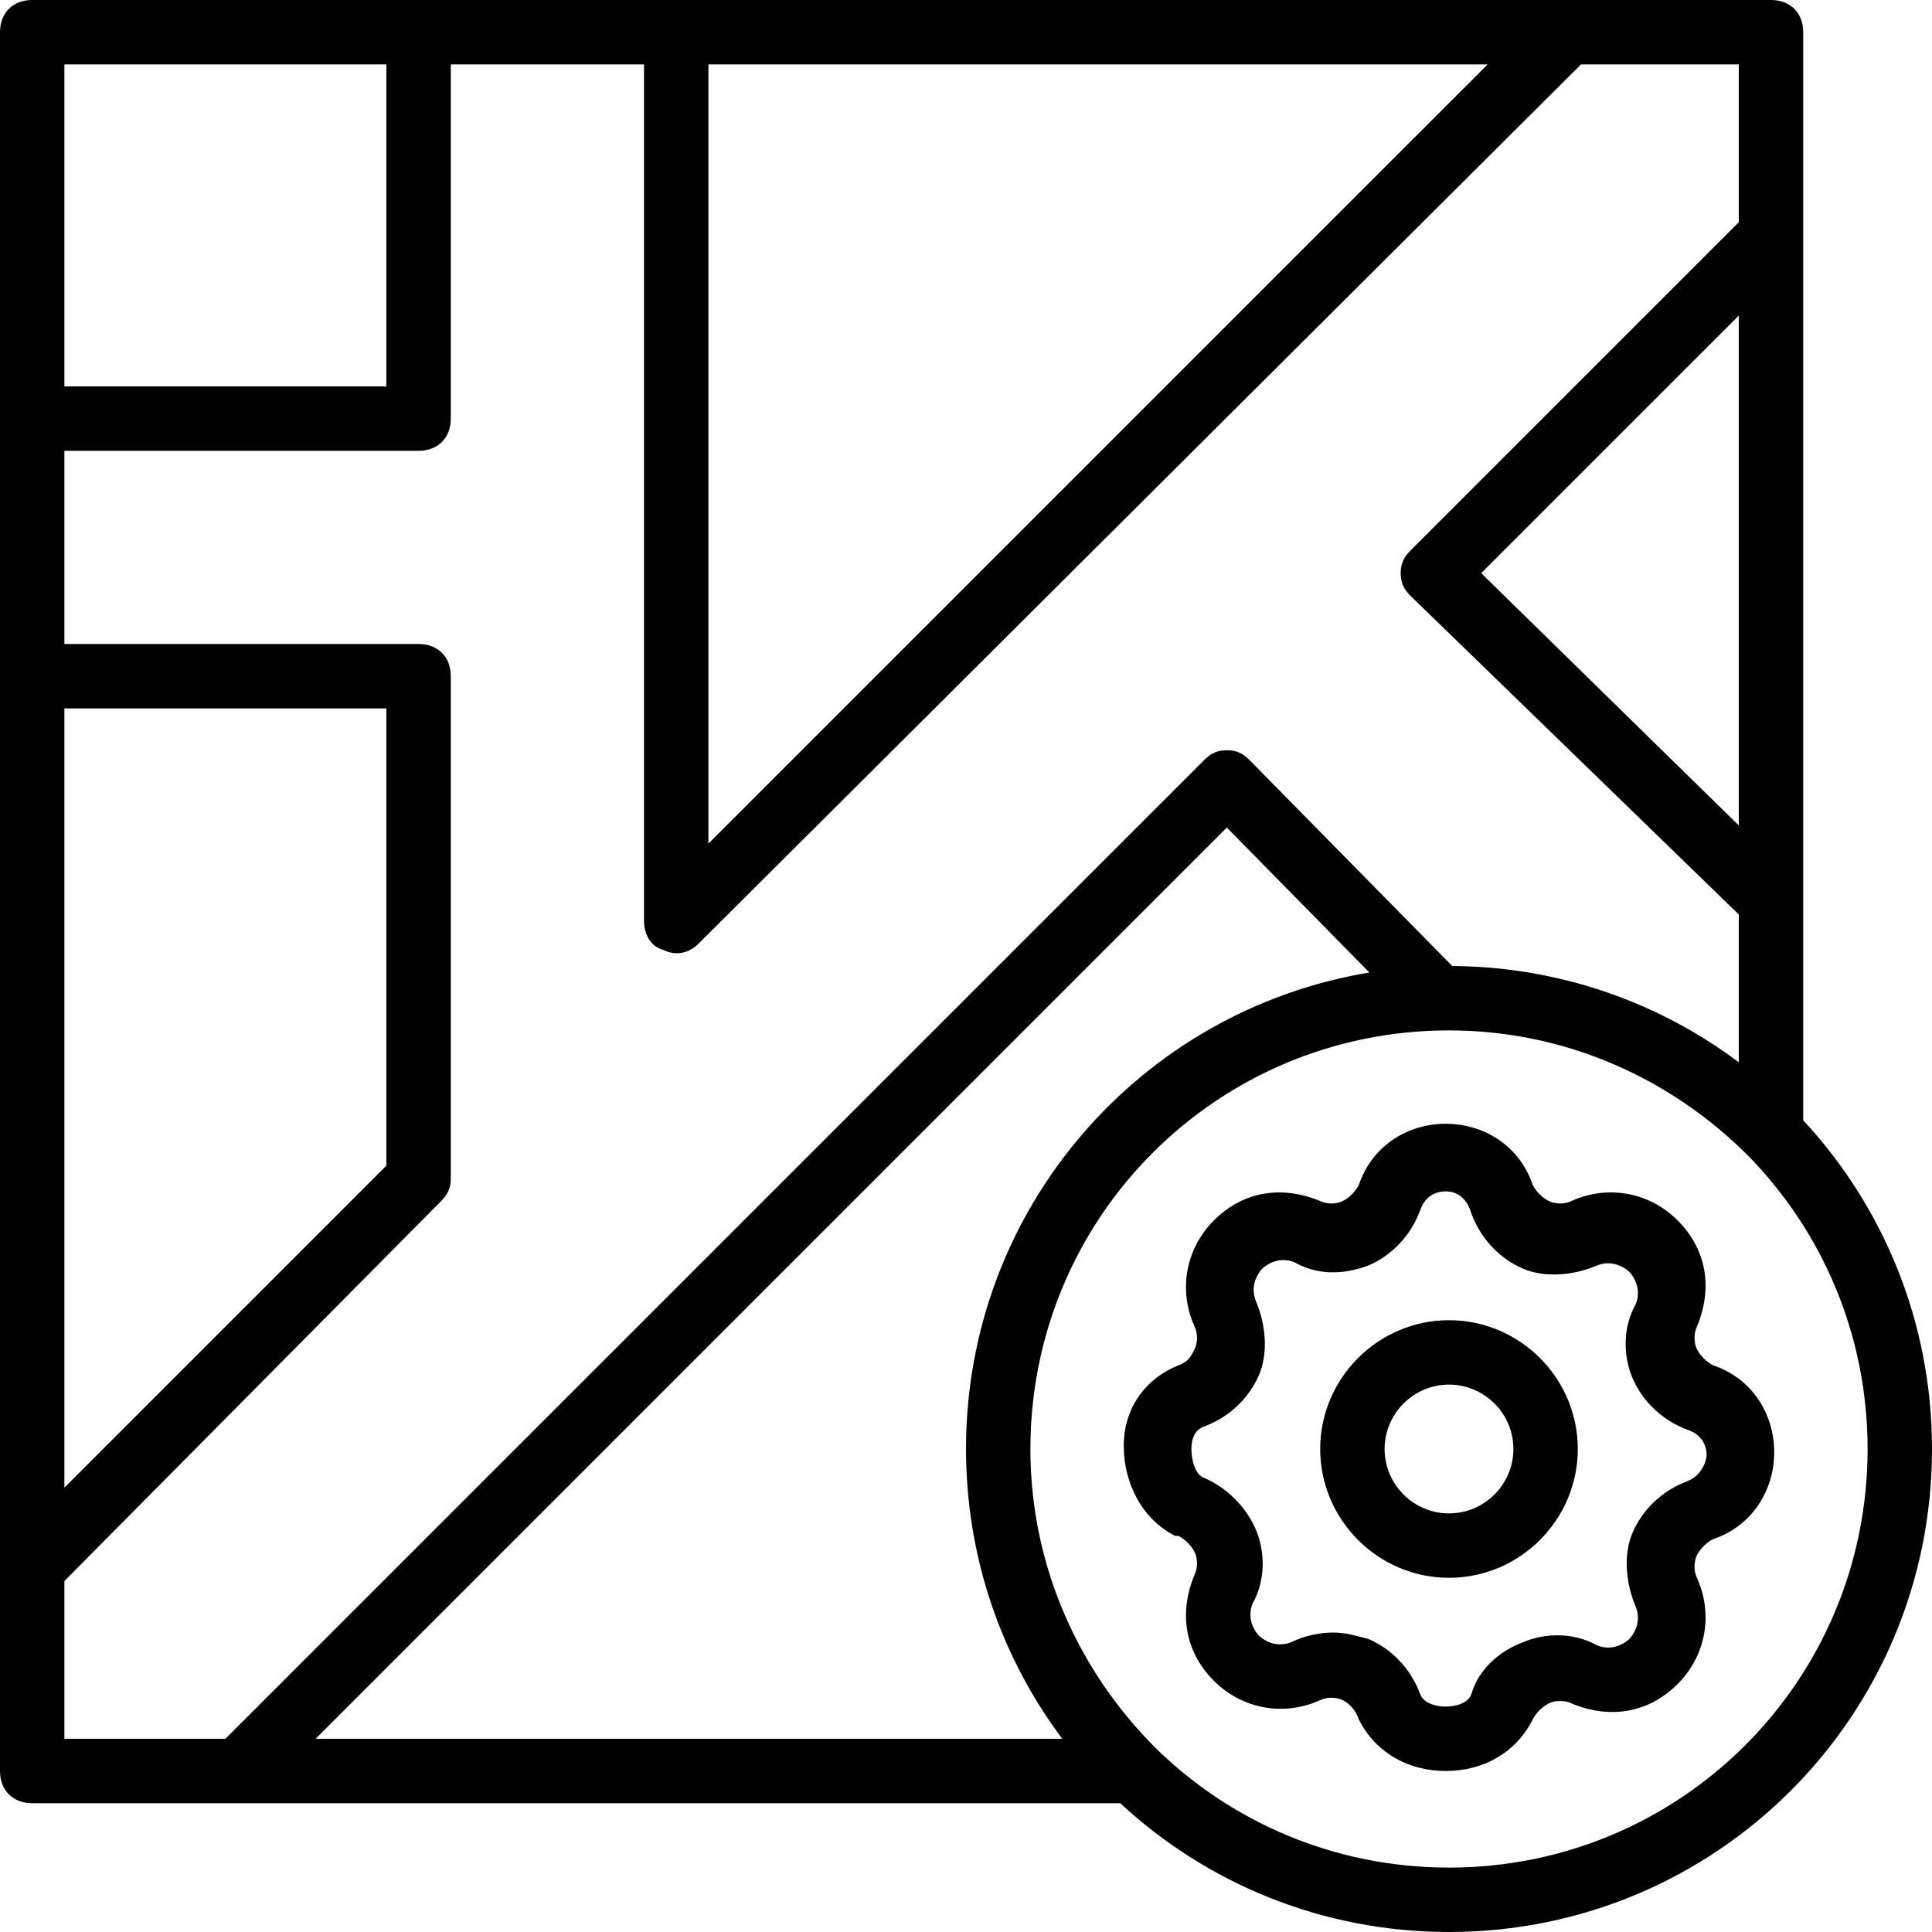<?xml version="1.0" encoding="iso-8859-1"?>
<!-- Uploaded to: SVG Repo, www.svgrepo.com, Generator: SVG Repo Mixer Tools -->
<svg fill="#000000" height="800px" width="800px" version="1.1" id="Layer_1" xmlns="http://www.w3.org/2000/svg" xmlns:xlink="http://www.w3.org/1999/xlink" 
	 viewBox="0 0 512 512" xml:space="preserve">
<g transform="translate(1)">
	<g>
		<g>
			<path d="M452.973,361.813c-1.707-0.853-3.413-2.56-4.267-4.267s-0.853-4.267,0-5.973c4.267-10.24,2.56-20.48-5.12-28.16
				c-7.68-7.68-18.773-9.387-28.16-5.12c-1.707,0.853-4.267,0.853-5.973,0c-1.707-0.853-3.413-2.56-4.267-4.267
				c-3.413-10.24-12.8-16.213-23.04-16.213s-19.627,5.973-23.04,16.213c-0.853,1.707-2.56,3.413-4.267,4.267
				c-1.707,0.853-4.267,0.853-5.973,0c-10.24-4.267-20.48-2.56-28.16,5.12s-9.387,18.773-5.12,28.16
				c0.853,1.707,0.853,4.267,0,5.973s-1.707,3.413-4.267,4.267c-8.533,3.413-14.507,11.093-14.507,21.333s5.12,19.627,13.653,23.893
				h0.853c1.707,0.853,3.413,2.56,4.267,4.267c0.853,1.707,0.853,4.267,0,5.973c-4.267,10.24-2.56,20.48,5.12,28.16
				s18.773,9.387,28.16,5.12c1.707-0.853,4.267-0.853,5.973,0s3.413,2.56,4.267,5.12c4.267,8.533,12.8,13.653,23.04,13.653
				c10.24,0,18.773-5.12,23.04-13.653c0.853-1.707,2.56-3.413,4.267-4.267c1.707-0.853,4.267-0.853,5.973,0
				c10.24,4.267,20.48,2.56,28.16-5.12c7.68-7.68,9.387-18.773,5.12-28.16c-0.853-1.707-0.853-4.267,0-5.973s2.56-3.413,4.267-4.267
				c10.24-3.413,16.213-12.8,16.213-23.04S463.213,365.227,452.973,361.813z M446.147,392.533
				c-6.827,2.56-11.947,7.68-14.507,13.653c-2.56,5.973-1.707,13.653,0.853,19.627c1.707,4.267-0.853,7.68-1.707,8.533
				c-0.853,0.853-4.267,3.413-8.533,1.707c-5.973-3.413-13.653-3.413-19.627-0.853c-6.827,2.56-11.947,7.68-13.653,13.653
				c-0.853,2.56-4.267,3.413-6.827,3.413s-5.973-0.853-6.827-3.413c-2.56-6.827-7.68-11.947-13.653-14.507
				c-3.413-0.853-5.973-1.707-9.387-1.707s-7.68,0.853-11.093,2.56c-4.267,1.707-7.68-0.853-8.533-1.707
				c-0.853-0.853-3.413-4.267-1.707-8.533c3.413-5.973,3.413-13.653,0.853-19.627c-2.56-5.973-7.68-11.093-13.653-13.653
				c-2.56-0.853-3.413-5.12-3.413-7.68s0.853-5.12,3.413-5.973c6.827-2.56,11.947-7.68,14.507-13.653s1.707-13.653-0.853-19.627
				c-1.707-4.267,0.853-7.68,1.707-8.533c0.853-0.853,4.267-3.413,8.533-1.707c5.973,3.413,12.8,3.413,19.627,0.853
				c5.973-2.56,11.093-7.68,13.653-14.507c1.707-5.12,5.973-5.12,6.827-5.12c0.853,0,5.12,0,6.827,5.973
				c2.56,6.827,7.68,11.947,13.653,14.507c5.973,2.56,13.653,1.707,19.627-0.853c4.267-1.707,7.68,0.853,8.533,1.707
				c0.853,0.853,3.413,4.267,1.707,8.533c-3.413,5.973-3.413,13.653-0.853,19.627s7.68,11.093,14.507,13.653
				c5.12,1.707,5.12,5.973,5.12,6.827S450.413,390.827,446.147,392.533z"/>
			<path d="M383,349.867c-18.773,0-34.133,15.36-34.133,34.133c0,18.773,15.36,34.133,34.133,34.133
				c18.773,0,34.133-15.36,34.133-34.133C417.133,365.227,401.773,349.867,383,349.867z M383,401.067
				c-9.387,0-17.067-7.68-17.067-17.067s7.68-17.067,17.067-17.067s17.067,7.68,17.067,17.067S392.387,401.067,383,401.067z"/>
			<path d="M476.867,296.885v-57.952V63.147V8.533c0-5.12-3.413-8.533-8.533-8.533H413.72H178.2h-68.267H7.533
				C2.413,0-1,3.413-1,8.533v102.4V179.2v235.52v54.613c0,5.12,3.413,8.533,8.533,8.533h54.613h233.738
				C318.713,499.056,349.309,512,383,512c70.827,0,128-57.173,128-128C511,350.309,498.056,319.713,476.867,296.885z
				 M255.102,388.901c0.008,0.203,0.014,0.405,0.023,0.608c1.125,26.716,10.386,51.284,25.386,71.292H82.627L324.12,219.307
				l37.784,38.424C301.159,267.757,255,320.362,255,384C255,385.642,255.041,387.274,255.102,388.901z M459.8,218.753
				l-68.267-66.859L459.8,83.627V218.753z M186.733,17.067H393.24L186.733,223.573V17.067z M101.4,17.067V102.4H16.067V17.067H101.4
				z M16.067,187.733H101.4v121.173L16.067,394.24V187.733z M16.067,460.8v-41.813l99.84-100.693c1.707-1.707,2.56-3.413,2.56-5.973
				V179.2c0-5.12-3.413-8.533-8.533-8.533H16.067v-51.2h93.867c5.12,0,8.533-3.413,8.533-8.533V17.067h51.2v226.987
				c0,3.413,1.707,6.827,5.12,7.68c3.413,1.707,6.827,0.853,9.387-1.707l233.813-232.96H459.8V58.88l-87.04,87.04
				c-1.707,1.707-2.56,3.413-2.56,5.973c0,2.56,0.853,4.267,2.56,5.973l87.04,84.48v39.164
				c-15.891-11.914-34.66-20.205-55.096-23.679c-0.504-0.088-1.009-0.168-1.514-0.25c-0.608-0.096-1.218-0.185-1.829-0.272
				c-4.753-0.697-9.554-1.116-14.388-1.243c-0.632-0.019-1.265-0.031-1.899-0.041c-0.407-0.004-0.812-0.026-1.22-0.026
				l-53.76-54.613c-1.707-1.707-3.413-2.56-5.973-2.56s-4.267,0.853-5.973,2.56L58.733,460.8H16.067z M383,494.933
				c-30.504,0-58.058-12.204-78.078-32.008c-20.399-20.609-32.102-47.499-32.82-76.12c-0.023-0.932-0.035-1.867-0.035-2.805
				c0-61.44,49.493-110.933,110.933-110.933c0.938,0,1.873,0.012,2.805,0.035c28.621,0.719,55.511,12.421,76.12,32.82
				c19.804,20.019,32.008,47.574,32.008,78.078C493.933,445.44,444.44,494.933,383,494.933z"/>
		</g>
	</g>
</g>
</svg>